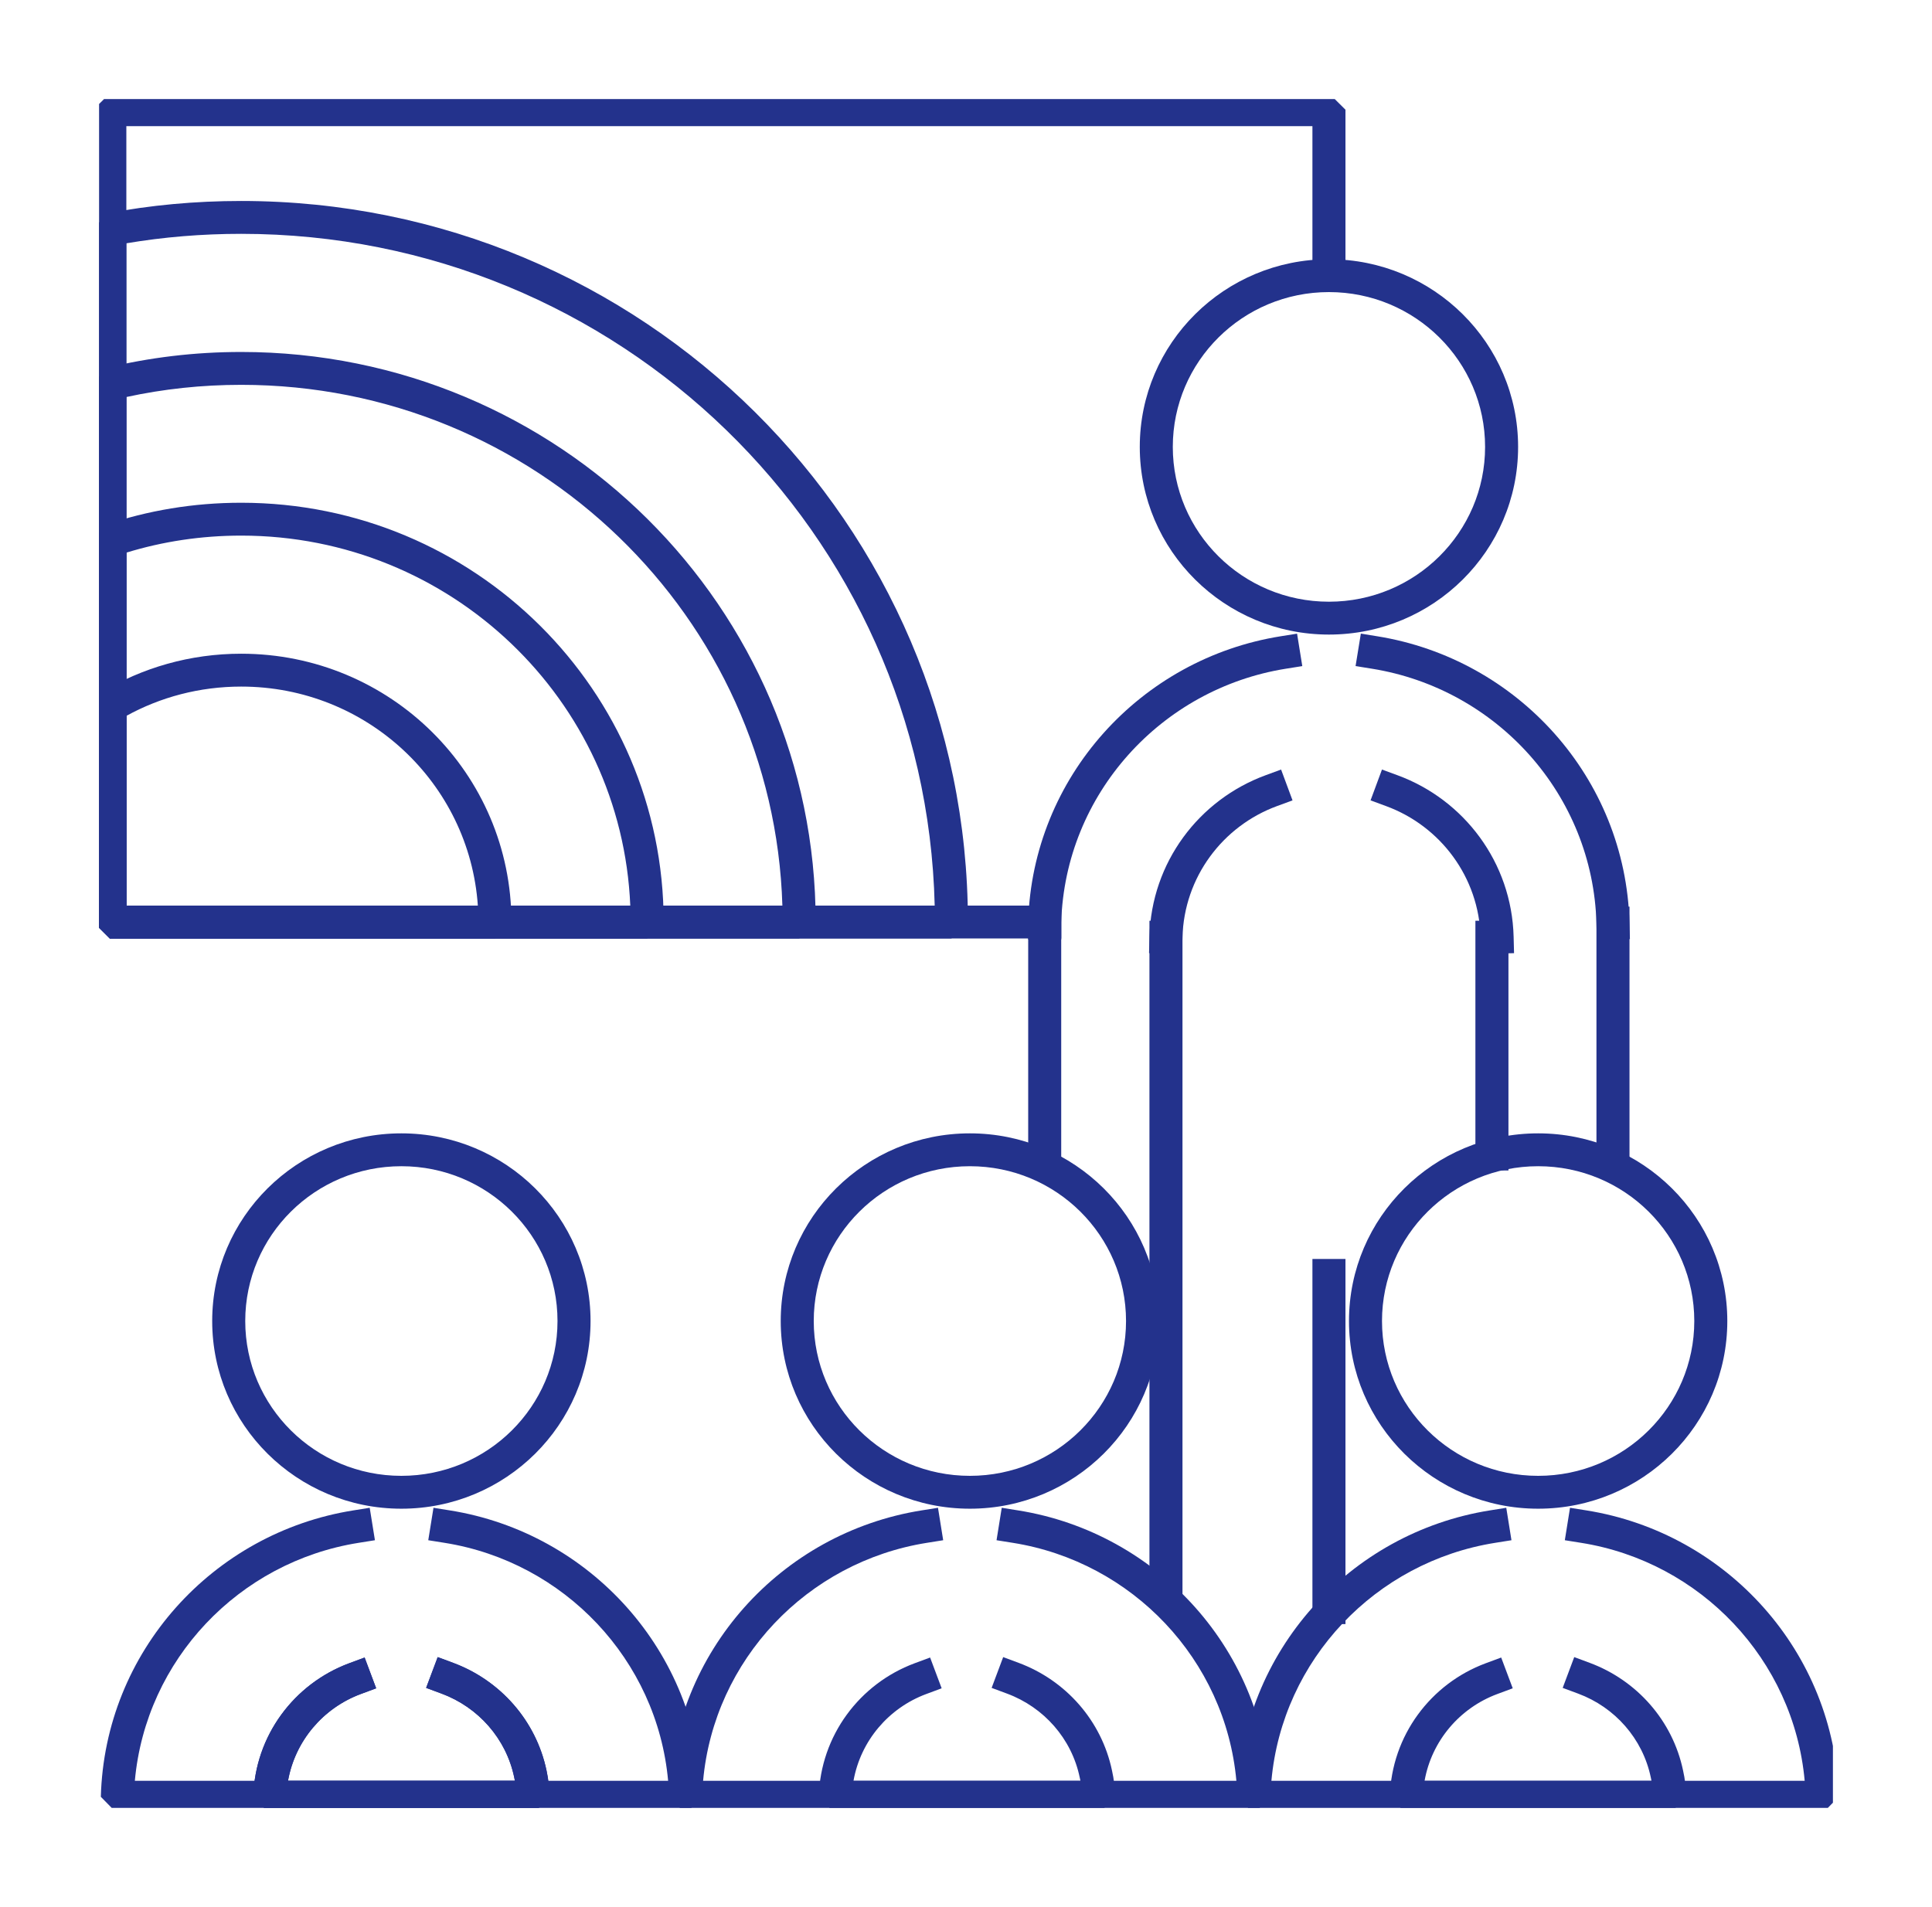 <svg width="78" height="77" viewBox="0 0 78 77" fill="none" xmlns="http://www.w3.org/2000/svg">
<g clip-path="url(#clip0_2240_908)" filter="url(#filter0_d_2240_908)">
<path fill-rule="evenodd" clip-rule="evenodd" d="M16.204 43.09C12.721 43.09 9.901 45.89 9.901 49.341C9.901 52.791 12.721 55.592 16.204 55.592C19.688 55.592 22.508 52.791 22.508 49.341C22.508 45.89 19.688 43.09 16.204 43.09ZM8.567 49.341C8.567 45.154 11.989 41.763 16.204 41.763C20.42 41.763 23.842 45.154 23.842 49.341C23.842 53.528 20.42 56.919 16.204 56.919C11.989 56.919 8.567 53.528 8.567 49.341Z" fill="#23328C"/>
<path fill-rule="evenodd" clip-rule="evenodd" d="M17.501 56.882L18.159 56.987C23.826 57.889 28.191 62.699 28.347 68.552L27.68 69.233H4.738L4.071 68.552C4.228 62.698 8.592 57.889 14.268 56.987L14.926 56.882L15.137 58.192L14.478 58.297C9.647 59.065 5.887 63.013 5.444 67.906H26.974C26.531 63.013 22.771 59.065 17.948 58.297L17.29 58.192L17.501 56.882Z" fill="#23328C"/>
<path fill-rule="evenodd" clip-rule="evenodd" d="M53.653 7.794C50.169 7.794 47.349 10.595 47.349 14.045C47.349 17.495 50.169 20.296 53.653 20.296C57.136 20.296 59.957 17.495 59.957 14.045C59.957 10.595 57.136 7.794 53.653 7.794ZM46.016 14.045C46.016 9.858 49.437 6.467 53.653 6.467C57.869 6.467 61.29 9.858 61.29 14.045C61.29 18.232 57.869 21.623 53.653 21.623C49.437 21.623 46.016 18.232 46.016 14.045Z" fill="#23328C"/>
<path fill-rule="evenodd" clip-rule="evenodd" d="M52.577 22.896L51.918 23.001C46.884 23.804 43.004 28.059 42.844 33.24V33.937H41.511V33.23L41.511 33.211C41.686 27.375 46.051 22.593 51.707 21.691L52.366 21.586L52.577 22.896Z" fill="#23328C"/>
<path fill-rule="evenodd" clip-rule="evenodd" d="M54.941 21.585L55.599 21.691C61.265 22.602 65.63 27.402 65.786 33.255L65.804 33.919L64.471 33.954L64.453 33.291C64.314 28.088 60.433 23.812 55.387 23.001L54.728 22.895L54.941 21.585Z" fill="#23328C"/>
<path fill-rule="evenodd" clip-rule="evenodd" d="M39.157 43.09C35.673 43.09 32.853 45.89 32.853 49.341C32.853 52.791 35.673 55.592 39.157 55.592C42.64 55.592 45.461 52.791 45.461 49.341C45.461 45.89 42.64 43.09 39.157 43.09ZM31.52 49.341C31.52 45.154 34.941 41.763 39.157 41.763C43.373 41.763 46.794 45.154 46.794 49.341C46.794 53.528 43.373 56.919 39.157 56.919C34.941 56.919 31.52 53.528 31.52 49.341Z" fill="#23328C"/>
<path fill-rule="evenodd" clip-rule="evenodd" d="M40.443 56.882L41.101 56.987C46.769 57.889 51.133 62.699 51.289 68.552L50.623 69.233H27.68L27.014 68.552C27.17 62.698 31.535 57.889 37.21 56.987L37.869 56.882L38.079 58.192L37.421 58.297C32.59 59.065 28.829 63.013 28.386 67.906H49.916C49.474 63.013 45.713 59.065 40.891 58.297L40.233 58.192L40.443 56.882Z" fill="#23328C"/>
<path fill-rule="evenodd" clip-rule="evenodd" d="M62.099 43.09C58.615 43.09 55.795 45.89 55.795 49.341C55.795 52.791 58.615 55.592 62.099 55.592C65.583 55.592 68.403 52.791 68.403 49.341C68.403 45.89 65.583 43.09 62.099 43.09ZM54.462 49.341C54.462 45.154 57.883 41.763 62.099 41.763C66.315 41.763 69.736 45.154 69.736 49.341C69.736 53.528 66.315 56.919 62.099 56.919C57.883 56.919 54.462 53.528 54.462 49.341Z" fill="#23328C"/>
<path fill-rule="evenodd" clip-rule="evenodd" d="M63.386 56.882L64.045 56.987C69.712 57.889 74.076 62.699 74.233 68.552L73.566 69.233H50.623L49.957 68.552C50.113 62.698 54.478 57.889 60.154 56.987L60.812 56.882L61.022 58.192L60.364 58.297C55.533 59.065 51.773 63.013 51.33 67.906H72.86C72.417 63.013 68.657 59.065 63.834 58.297L63.176 58.192L63.386 56.882Z" fill="#23328C"/>
<path fill-rule="evenodd" clip-rule="evenodd" d="M3.768 0.43L4.434 -0.233H53.653L54.32 0.43V7.793H52.986V1.094H5.101V32.566H42.844V33.893H4.434L3.768 33.229V0.43Z" fill="#23328C"/>
<path fill-rule="evenodd" clip-rule="evenodd" d="M42.844 32.609V43.262H41.511V32.609H42.844Z" fill="#23328C"/>
<path fill-rule="evenodd" clip-rule="evenodd" d="M65.787 32.609V43.46H64.453V32.609H65.787Z" fill="#23328C"/>
<path fill-rule="evenodd" clip-rule="evenodd" d="M17.671 62.911L18.295 63.143C20.197 63.849 21.645 65.476 22.066 67.496L22.067 67.501L22.067 67.501C22.135 67.842 22.174 68.198 22.183 68.552L21.517 69.233H10.892L10.226 68.551C10.294 66.078 11.878 63.984 14.096 63.16L14.721 62.928L15.187 64.171L14.563 64.403C13.048 64.966 11.916 66.291 11.628 67.906H20.786C20.778 67.858 20.769 67.811 20.76 67.764C20.434 66.203 19.312 64.937 17.829 64.386L17.204 64.154L17.671 62.911Z" fill="#23328C"/>
<path fill-rule="evenodd" clip-rule="evenodd" d="M17.671 62.911L18.295 63.143C20.195 63.849 21.641 65.472 22.064 67.49C22.144 67.84 22.183 68.201 22.192 68.552L21.526 69.233H10.892L10.226 68.551C10.294 66.078 11.878 63.984 14.096 63.16L14.721 62.928L15.187 64.171L14.563 64.403C13.048 64.966 11.916 66.291 11.628 67.906H20.79C20.782 67.863 20.773 67.821 20.763 67.779L20.76 67.766C20.434 66.204 19.313 64.937 17.829 64.386L17.204 64.154L17.671 62.911Z" fill="#23328C"/>
<path fill-rule="evenodd" clip-rule="evenodd" d="M40.501 62.911L41.125 63.143C43.025 63.849 44.471 65.472 44.894 67.49C44.974 67.84 45.013 68.201 45.022 68.552L44.356 69.233H33.722L33.056 68.551C33.124 66.078 34.709 63.984 36.926 63.16L37.551 62.928L38.017 64.171L37.393 64.403C35.878 64.966 34.746 66.291 34.458 67.906H43.62C43.612 67.863 43.603 67.821 43.593 67.779L43.59 67.766C43.265 66.204 42.143 64.937 40.659 64.386L40.035 64.154L40.501 62.911Z" fill="#23328C"/>
<path fill-rule="evenodd" clip-rule="evenodd" d="M52.183 28.318L51.557 28.548C49.367 29.352 47.802 31.416 47.739 33.858L47.723 34.521L46.39 34.487L46.407 33.824C46.483 30.824 48.407 28.29 51.096 27.303L51.721 27.073L52.183 28.318Z" fill="#23328C"/>
<path fill-rule="evenodd" clip-rule="evenodd" d="M55.333 28.318L55.958 28.548C58.149 29.352 59.714 31.416 59.776 33.858L59.793 34.521L61.126 34.487L61.109 33.824C61.032 30.824 59.108 28.29 56.42 27.303L55.794 27.073L55.333 28.318Z" fill="#23328C"/>
<path fill-rule="evenodd" clip-rule="evenodd" d="M63.556 62.911L64.181 63.143C66.081 63.849 67.527 65.472 67.95 67.49C68.03 67.84 68.068 68.201 68.078 68.552L67.411 69.233H56.778L56.111 68.551C56.18 66.078 57.764 63.984 59.982 63.16L60.607 62.928L61.073 64.171L60.448 64.403C58.934 64.966 57.801 66.291 57.514 67.906H66.675C66.667 67.863 66.658 67.821 66.649 67.779L66.646 67.766C66.32 66.204 65.198 64.937 63.715 64.386L63.09 64.154L63.556 62.911Z" fill="#23328C"/>
<path fill-rule="evenodd" clip-rule="evenodd" d="M47.74 33.178V60.691H46.406V33.178H47.74Z" fill="#23328C"/>
<path fill-rule="evenodd" clip-rule="evenodd" d="M54.32 46.835V61.578H52.986V46.835H54.32Z" fill="#23328C"/>
<path fill-rule="evenodd" clip-rule="evenodd" d="M60.9 33.178V43.262H59.566V33.178H60.9Z" fill="#23328C"/>
<path fill-rule="evenodd" clip-rule="evenodd" d="M5.101 24.906V32.566H19.292C18.949 27.621 14.807 23.723 9.738 23.723C8.051 23.723 6.472 24.152 5.101 24.906ZM4.089 23.956C5.736 22.965 7.669 22.396 9.738 22.396C15.764 22.396 20.648 27.238 20.648 33.23L19.981 33.893H4.434L3.768 33.23V24.524L4.089 23.956Z" fill="#23328C"/>
<path fill-rule="evenodd" clip-rule="evenodd" d="M5.101 18.315V32.566H25.446C25.096 24.26 18.201 17.627 9.738 17.627C8.12 17.627 6.567 17.865 5.101 18.315ZM4.218 17.205C5.955 16.613 7.807 16.3 9.738 16.3C19.159 16.3 26.794 23.88 26.794 33.23L26.127 33.893H4.434L3.768 33.23V17.833L4.218 17.205Z" fill="#23328C"/>
<path fill-rule="evenodd" clip-rule="evenodd" d="M5.101 12.031V32.566H31.587C31.234 20.893 21.587 11.539 9.738 11.539C8.141 11.539 6.594 11.707 5.101 12.031ZM4.276 10.859C6.03 10.434 7.854 10.212 9.738 10.212C22.544 10.212 32.931 20.513 32.931 33.23L32.264 33.893H4.434L3.768 33.23V11.504L4.276 10.859Z" fill="#23328C"/>
<path fill-rule="evenodd" clip-rule="evenodd" d="M5.101 5.824V32.566H37.736C37.38 17.526 24.982 5.442 9.738 5.442C8.155 5.442 6.607 5.57 5.101 5.824ZM4.309 4.618C6.071 4.282 7.883 4.115 9.738 4.115C25.938 4.115 39.077 17.146 39.077 33.23L38.41 33.893H4.434L3.768 33.23V5.27L4.309 4.618Z" fill="#23328C"/>
</g>
<defs>
<filter id="filter0_d_2240_908" x="0" y="0" width="78" height="77" filterUnits="userSpaceOnUse" color-interpolation-filters="sRGB">
<feFlood flood-opacity="0" result="BackgroundImageFix"/>
<feColorMatrix in="SourceAlpha" type="matrix" values="0 0 0 0 0 0 0 0 0 0 0 0 0 0 0 0 0 0 127 0" result="hardAlpha"/>
<feOffset dy="4"/>
<feGaussianBlur stdDeviation="2"/>
<feComposite in2="hardAlpha" operator="out"/>
<feColorMatrix type="matrix" values="0 0 0 0 0 0 0 0 0 0 0 0 0 0 0 0 0 0 0.25 0"/>
<feBlend mode="normal" in2="BackgroundImageFix" result="effect1_dropShadow_2240_908"/>
<feBlend mode="normal" in="SourceGraphic" in2="effect1_dropShadow_2240_908" result="shape"/>
</filter>
<clipPath id="clip0_2240_908">
<rect width="70" height="69" fill="white" transform="translate(4)"/>
</clipPath>
</defs>
</svg>
